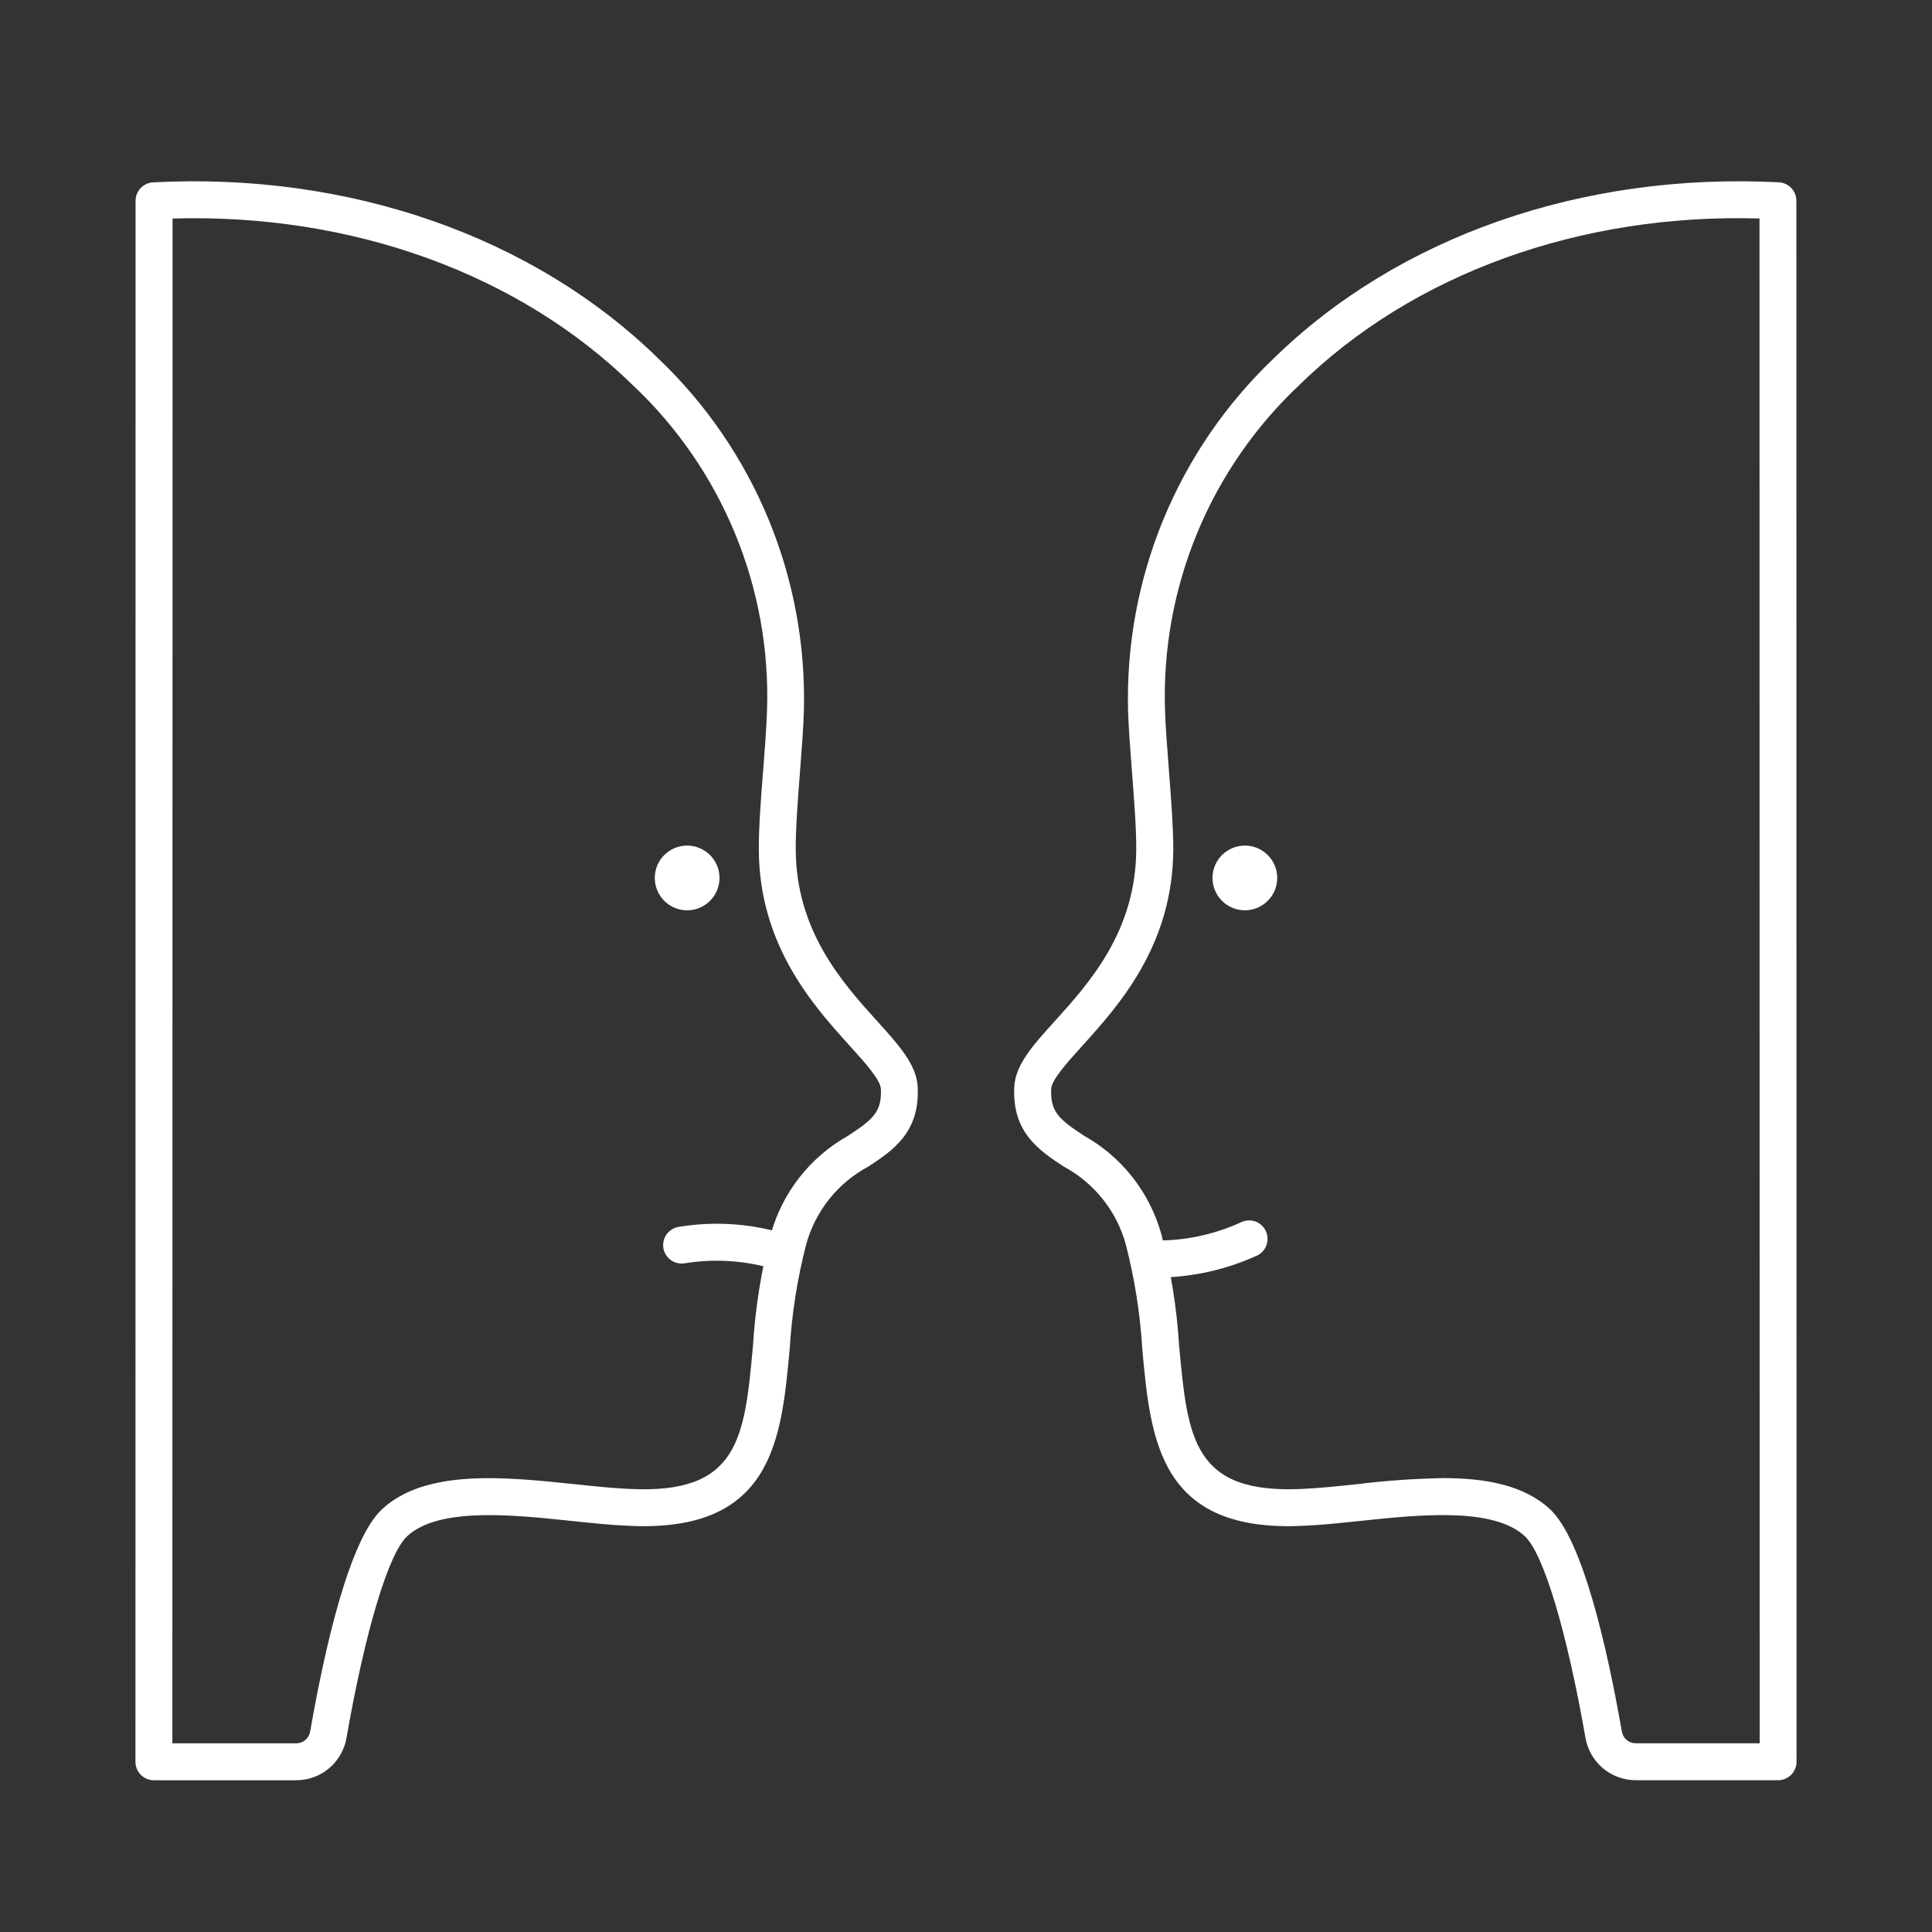 <svg width="46" height="46" viewBox="0 0 46 46" fill="none" xmlns="http://www.w3.org/2000/svg">
<rect x="0" y="0" width="46" height="46" fill="#333333" stroke="none"/>
<path d="M42.336 42.386H38.948C38.662 42.386 38.385 42.286 38.166 42.102C37.947 41.918 37.8 41.663 37.75 41.381C37.304 38.832 36.751 36.991 36.306 36.577C35.556 35.879 33.795 36.064 32.381 36.213C31.905 36.263 31.456 36.311 31.055 36.327C27.593 36.51 27.395 34.276 27.197 32.119C27.147 31.279 27.015 30.445 26.805 29.63C26.697 29.236 26.51 28.868 26.255 28.549C26 28.23 25.683 27.966 25.323 27.773C24.746 27.393 24.092 26.963 24.15 25.875C24.177 25.348 24.593 24.889 25.12 24.306C25.934 23.405 27.049 22.17 27.053 20.217C27.055 19.711 27.003 19.035 26.952 18.382C26.911 17.855 26.873 17.358 26.859 16.931C26.817 15.369 27.103 13.815 27.698 12.371C28.294 10.926 29.186 9.623 30.316 8.544C33.29 5.631 37.68 4.099 42.355 4.341C42.467 4.347 42.573 4.396 42.651 4.478C42.728 4.559 42.771 4.668 42.771 4.78L42.775 41.947C42.775 42.064 42.728 42.175 42.646 42.258C42.564 42.34 42.452 42.386 42.335 42.386L42.336 42.386ZM34.36 35.193C35.359 35.193 36.283 35.355 36.905 35.934C37.679 36.654 38.263 39.212 38.616 41.23C38.63 41.307 38.671 41.378 38.731 41.429C38.792 41.48 38.869 41.507 38.948 41.507H41.897L41.893 5.202C37.618 5.078 33.643 6.516 30.932 9.171C29.882 10.16 29.054 11.36 28.504 12.693C27.953 14.026 27.692 15.461 27.738 16.902C27.752 17.309 27.789 17.797 27.829 18.313C27.881 18.984 27.935 19.678 27.935 20.219C27.929 22.509 26.632 23.946 25.774 24.895C25.413 25.294 25.041 25.706 25.029 25.921C25 26.483 25.233 26.659 25.808 27.04C26.254 27.29 26.647 27.625 26.963 28.027C27.279 28.43 27.513 28.89 27.65 29.383C27.877 30.253 28.019 31.142 28.074 32.039C28.277 34.25 28.406 35.581 31.016 35.45C31.394 35.434 31.83 35.388 32.291 35.34C32.977 35.255 33.668 35.206 34.36 35.193Z" fill="white"/>
<path d="M29.64 21.674C30.065 21.674 30.41 21.329 30.41 20.903C30.41 20.478 30.065 20.133 29.64 20.133C29.214 20.133 28.869 20.478 28.869 20.903C28.869 21.329 29.214 21.674 29.64 21.674Z" fill="white"/>
<path d="M27.578 30.419C27.414 30.419 27.316 30.409 27.302 30.408C27.187 30.396 27.081 30.338 27.008 30.249C26.935 30.159 26.9 30.044 26.911 29.928C26.922 29.812 26.979 29.706 27.068 29.632C27.158 29.558 27.273 29.523 27.388 29.533C28.139 29.56 28.886 29.409 29.568 29.093C29.674 29.048 29.793 29.046 29.9 29.087C30.007 29.129 30.093 29.211 30.141 29.315C30.188 29.42 30.193 29.539 30.154 29.647C30.115 29.755 30.035 29.843 29.932 29.893C29.192 30.231 28.39 30.41 27.578 30.419ZM7.052 42.387H3.664C3.548 42.387 3.436 42.341 3.353 42.258C3.271 42.176 3.225 42.064 3.225 41.948L3.228 4.781C3.228 4.668 3.271 4.56 3.349 4.478C3.426 4.397 3.532 4.348 3.645 4.342C8.321 4.096 12.709 5.632 15.683 8.545C16.814 9.623 17.705 10.927 18.301 12.371C18.896 13.816 19.182 15.369 19.14 16.931C19.127 17.359 19.088 17.856 19.047 18.382C18.996 19.036 18.944 19.712 18.946 20.217C18.951 22.171 20.066 23.405 20.88 24.307C21.407 24.889 21.822 25.35 21.849 25.876C21.907 26.965 21.252 27.395 20.677 27.774C20.317 27.966 19.999 28.23 19.744 28.549C19.49 28.869 19.302 29.236 19.194 29.63C18.984 30.445 18.853 31.279 18.802 32.12C18.604 34.276 18.403 36.511 14.94 36.327C14.543 36.311 14.094 36.264 13.618 36.214C12.204 36.065 10.444 35.879 9.693 36.578C9.248 36.992 8.695 38.832 8.249 41.382C8.2 41.663 8.053 41.919 7.834 42.103C7.615 42.287 7.338 42.387 7.052 42.387ZM4.104 41.508H7.052C7.131 41.508 7.208 41.481 7.269 41.43C7.329 41.379 7.37 41.309 7.384 41.231C7.736 39.213 8.32 36.656 9.095 35.935C10.14 34.964 12.037 35.165 13.711 35.341C14.172 35.389 14.608 35.435 14.981 35.45C17.597 35.586 17.727 34.251 17.928 32.04C17.983 31.143 18.125 30.254 18.352 29.384C18.489 28.891 18.723 28.431 19.039 28.028C19.355 27.626 19.748 27.291 20.194 27.041C20.769 26.661 21.002 26.485 20.973 25.922C20.961 25.707 20.589 25.294 20.228 24.896C19.37 23.947 18.073 22.51 18.067 20.22C18.065 19.68 18.119 18.986 18.173 18.315C18.213 17.799 18.25 17.311 18.263 16.904C18.31 15.463 18.049 14.028 17.498 12.695C16.947 11.362 16.12 10.161 15.069 9.173C12.359 6.518 8.379 5.078 4.109 5.203L4.104 41.508Z" fill="white"/>
<path d="M16.36 21.674C16.786 21.674 17.131 21.329 17.131 20.903C17.131 20.478 16.786 20.133 16.36 20.133C15.935 20.133 15.59 20.478 15.59 20.903C15.59 21.329 15.935 21.674 16.36 21.674Z" fill="white"/>
<path d="M18.673 30.273C18.619 30.273 18.565 30.263 18.514 30.244C17.798 30.014 17.038 29.958 16.296 30.079C16.239 30.088 16.181 30.086 16.125 30.072C16.069 30.059 16.016 30.034 15.969 30C15.923 29.966 15.883 29.923 15.853 29.874C15.823 29.825 15.803 29.77 15.794 29.713C15.785 29.656 15.788 29.597 15.802 29.541C15.815 29.485 15.84 29.432 15.874 29.386C15.908 29.339 15.951 29.3 16 29.27C16.049 29.24 16.104 29.22 16.161 29.211C17.056 29.063 17.973 29.137 18.833 29.424C18.928 29.462 19.008 29.531 19.057 29.621C19.107 29.71 19.123 29.815 19.105 29.915C19.085 30.016 19.032 30.107 18.953 30.172C18.874 30.237 18.775 30.273 18.673 30.273Z" fill="white"/>
</svg>
